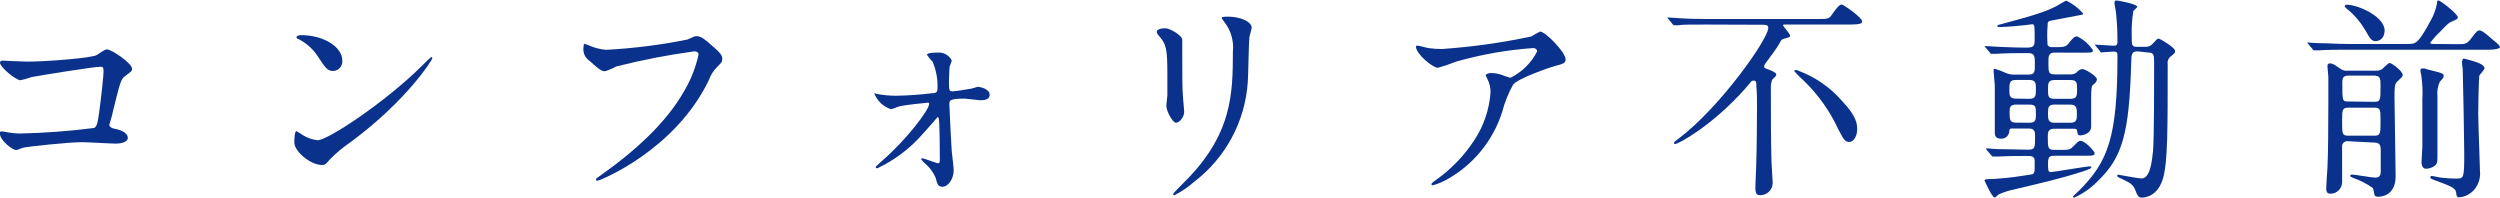 <?xml version="1.0" encoding="utf-8"?>
<!-- Generator: Adobe Illustrator 23.1.1, SVG Export Plug-In . SVG Version: 6.00 Build 0)  -->
<svg version="1.1" id="レイヤー_1" xmlns="http://www.w3.org/2000/svg" xmlns:xlink="http://www.w3.org/1999/xlink" x="0px"
	 y="0px" width="243.37px" height="19.25px" viewBox="0 0 243.37 19.25" enable-background="new 0 0 243.37 19.25"
	 xml:space="preserve">
<title>アセット 2</title>
<g>
	<g id="ヘッダー">
		<path fill="#0A328C" d="M2.6,6C4.49,6,9,5.65,9.43,5.35c0.75-0.5,0.84-0.54,1-0.54c0.42,0,2.43,1.34,2.43,1.89
			c0,0.19-0.06,0.25-0.71,0.73c-0.38,0.28-0.46,0.59-1.18,3.51c0,0.19-0.33,1.11-0.33,1.24s0.18,0.29,0.5,0.35
			c0.52,0.09,1.3,0.36,1.3,0.89s-1,0.56-1.13,0.56c-0.53,0-2.86-0.14-3.34-0.14c-1.3,0-5.29,0.44-5.63,0.52
			c-0.12,0-0.65,0.25-0.75,0.25c-0.38,0-1.62-0.94-1.62-1.68c0-0.08,0.08-0.14,0.19-0.14c0.212,0.023,0.422,0.056,0.63,0.1
			c0.364,0.063,0.731,0.099,1.1,0.11c2.428-0.051,4.851-0.232,7.26-0.54c0.26-0.13,0.34-0.38,0.49-1.43
			c0.25-1.85,0.44-3.67,0.44-4.09S9.99,6.5,9.76,6.5c-0.65,0-5.85,0.84-6.67,1C2.732,7.623,2.369,7.726,2,7.81c-0.47,0-2-1.28-2-1.7
			C0,5.94,0.15,5.9,0.25,5.9S2.25,6,2.6,6z"/>
		<path fill="#0A328C" d="M34.15,13.82c-0.742,0.504-1.432,1.08-2.06,1.72c-0.4,0.48-0.44,0.52-0.75,0.52
			c-1.14,0-2.69-1.34-2.69-2.18c0-0.15,0-1.11,0.21-1.11c0.217,0.118,0.428,0.248,0.63,0.39c0.434,0.269,0.923,0.436,1.43,0.49
			c1,0,6.59-3.72,10.07-7.16c0.34-0.34,0.93-0.93,1-0.93s0.1,0.07,0.1,0.11C42.06,5.86,39.61,9.78,34.15,13.82z M32.43,6.91
			c-0.57,0-0.78-0.34-1.47-1.39c-0.47-0.735-1.13-1.329-1.91-1.72c-0.09,0-0.19-0.1-0.19-0.19s0.17-0.19,0.46-0.19
			c2.25,0,4,1.2,4,2.44c0.067,0.509-0.292,0.976-0.802,1.043C32.489,6.907,32.46,6.909,32.43,6.91z"/>
		<path fill="#0A328C" d="M57.26,4.39C57.809,4.644,58.398,4.8,59,4.85c2.658-0.139,5.301-0.473,7.91-1
			c0.65-0.29,0.74-0.33,0.88-0.33c0.46,0,0.8,0.29,1.45,0.86c1,0.84,1.07,1.07,1.07,1.36s-0.1,0.38-0.48,0.76
			C69.456,6.866,69.171,7.315,69,7.81c-3.3,6.85-10.62,9.78-10.83,9.78c-0.074,0.006-0.14-0.047-0.15-0.12
			c0-0.09,0.06-0.13,0.27-0.27c3.66-2.57,6.62-5.34,8.3-8.32c0.657-1.1,1.134-2.299,1.41-3.55C68,5,67.68,5,67.57,5
			C65.021,5.347,62.494,5.838,60,6.47c-0.347,0.189-0.712,0.343-1.09,0.46c-0.27,0-0.42,0-1.51-1c-0.396-0.255-0.628-0.7-0.61-1.17
			c0.003-0.165,0.023-0.329,0.06-0.49C56.992,4.29,57.13,4.331,57.26,4.39z"/>
		<path fill="#0A328C" d="M85.3,9.13c0.635,0.129,1.282,0.193,1.93,0.19c1.18-0.019,2.359-0.103,3.53-0.25c0.4,0,0.5-0.13,0.5-0.42
			c0.046-0.909-0.118-1.815-0.48-2.65c-0.196-0.203-0.377-0.42-0.54-0.65c0-0.23,0.75-0.23,1-0.23
			c0.582-0.064,1.143,0.238,1.41,0.76c0,0.1-0.19,0.54-0.21,0.63s-0.06,1.15-0.06,1.38c0,0.86,0,1,0.35,1s1.43-0.21,1.75-0.25
			c0.12,0,0.63-0.19,0.73-0.19s1.13,0.16,1.13,0.77s-0.84,0.53-1,0.53L93.91,9.6c-1.47,0-1.49,0.18-1.49,0.54s0.19,4.18,0.23,4.58
			s0.19,1.57,0.19,1.85c0,0.88-0.57,1.61-1.07,1.61s-0.53-0.31-0.69-0.88c-0.223-0.525-0.565-0.991-1-1.36
			c-0.147-0.126-0.281-0.267-0.4-0.42c0-0.07,0-0.11,0.13-0.11s1.34,0.48,1.51,0.48s0.17-0.18,0.17-0.37s0-3.7-0.11-4
			c0-0.061-0.049-0.11-0.11-0.11c-0.003,0-0.007,0-0.01,0c0,0-1.17,1.36-1.4,1.59c-1.231,1.425-2.747,2.576-4.45,3.38
			c-0.13,0-0.17-0.07-0.17-0.11s0.08-0.12,0.69-0.67c2.31-2,4.52-4.91,4.52-5.48c0-0.1,0-0.12-0.15-0.12s-2.23,0.23-2.56,0.31
			c-0.17,0-0.88,0.32-1,0.32c-0.765-0.24-1.372-0.825-1.64-1.58L85.3,9.13z"/>
		<path fill="#0A328C" d="M113.43,2.75c0.5,0,1.66,0.74,1.66,1.09c0,0.11,0,0.59,0,0.7c0,2.43,0,4.32,0.07,4.82
			c0,0.26,0.12,1.31,0.12,1.52c0,0.54-0.48,1.07-0.8,1.07s-0.94-1.12-0.94-1.66c0-0.17,0.1-0.88,0.1-1c0-1,0-1.77,0-2.14
			c0-2.35-0.11-2.84-0.76-3.59c-0.17-0.19-0.27-0.32-0.27-0.49S112.94,2.75,113.43,2.75z M119.2,2.16
			c-0.25-0.33-0.27-0.38-0.27-0.42s0-0.12,0.61-0.12c1.26,0,2.31,0.52,2.31,1.07c-0.056,0.283-0.126,0.564-0.21,0.84
			c-0.09,0.56-0.11,3.71-0.17,4.45c-0.255,3.854-2.171,7.408-5.25,9.74c-0.57,0.509-1.206,0.94-1.89,1.28c-0.08,0-0.13,0-0.13-0.11
			s1.37-1.42,1.62-1.7c4.05-4.32,4.2-8,4.2-12.17C120.125,3.997,119.831,2.972,119.2,2.16z"/>
		<path fill="#0A328C" d="M139.06,4.68c0.437,0.065,0.878,0.096,1.32,0.09c2.922-0.203,5.825-0.611,8.69-1.22
			c0.277-0.176,0.564-0.337,0.86-0.48c0.49,0,2.48,2,2.48,2.72c0,0.15,0,0.38-0.73,0.55s-4,1.32-4.39,1.91
			c-0.467,0.849-0.826,1.752-1.07,2.69c-0.886,2.751-2.774,5.067-5.29,6.49c-0.454,0.266-0.942,0.471-1.45,0.61
			c-0.09,0-0.13-0.05-0.13-0.11s0-0.1,0.42-0.4c1.492-1.047,2.768-2.371,3.76-3.9c0.912-1.383,1.453-2.977,1.57-4.63
			c0.01-0.429-0.082-0.854-0.27-1.24c-0.17-0.34-0.19-0.38-0.19-0.46s0.32-0.19,0.44-0.19c0.388-0.007,0.775,0.057,1.14,0.19
			c0.266,0.11,0.541,0.2,0.82,0.27c1.123-0.551,2.036-1.453,2.6-2.57c0-0.15-0.13-0.32-0.4-0.32c-2.536,0.179-5.046,0.622-7.49,1.32
			c-0.579,0.231-1.17,0.431-1.77,0.6c-0.5,0-2.14-1.34-2.14-2.07c0,0,0-0.09,0.15-0.09S138.89,4.66,139.06,4.68z"/>
		<path fill="#0A328C" d="M166.11,2.39c-1.85,0-2.46,0-2.67,0.07H163c-0.06,0-0.1,0-0.19-0.13l-0.4-0.48
			c-0.08-0.11-0.08-0.11-0.08-0.15s0,0,0.06,0l0.93,0.06c1,0.07,1.91,0.09,2.89,0.09H177c0.94,0,1.05,0,1.38-0.49
			s0.68-0.92,0.89-0.92s2,1.28,2,1.62c0,0.19,0,0.33-1.3,0.33h-6.26c-0.06,0-0.14,0-0.14,0.07s0.69,0.84,0.69,1
			s-0.13,0.18-0.52,0.29s-0.3,0.13-0.61,0.63s-0.42,0.65-1.31,1.85c-0.048,0.06-0.076,0.133-0.08,0.21c0,0.16,0,0.19,0.53,0.37
			c0.23,0.09,0.65,0.26,0.65,0.45s-0.36,0.42-0.4,0.5c-0.1,0.254-0.144,0.527-0.13,0.8c0,2.1,0,5.12,0.06,7.16
			c0,0.31,0.11,1.66,0.11,1.93c0.083,0.658-0.383,1.258-1.041,1.341C171.473,18.996,171.427,19,171.38,19c-0.32,0-0.5-0.06-0.5-0.75
			c0-0.32,0.08-1.75,0.08-2c0.06-1.68,0.08-4.7,0.08-6c0-0.34,0-1.24-0.06-1.83c0-0.4,0-0.57-0.27-0.57s-0.19,0.09-0.82,0.78
			c-3.23,3.63-6.51,5.39-6.82,5.39c0,0-0.11,0-0.11-0.1s0.17-0.23,0.44-0.42c4-3,8.74-9.7,8.74-10.79c0-0.3-0.3-0.3-0.49-0.3
			L166.11,2.39z M179.32,9.83c1.47,1.55,1.47,2.26,1.47,2.81s-0.32,1.18-0.76,1.18s-0.57-0.28-1.07-1.22
			c-0.805-1.749-1.923-3.335-3.3-4.68c-0.353-0.313-0.687-0.647-1-1c0-0.08,0.15-0.11,0.19-0.11c0.073,0.013,0.144,0.036,0.21,0.07
			C176.705,7.49,178.17,8.505,179.32,9.83z"/>
		<path fill="#0A328C" d="M200,5.12c-0.59,0-0.59,0.4-0.59,0.88c0,1.08,0,1.24,0.65,1.24h1.45c0.243,0.024,0.484-0.052,0.67-0.21
			c0.13-0.168,0.32-0.279,0.53-0.31c0.29,0,1.42,0.69,1.42,1s-0.37,0.51-0.44,0.59s-0.12,0.46-0.12,1.12c0,0.46,0,2.49,0,2.89
			c0,0.78-1,0.86-1,0.86c-0.3,0-0.3-0.06-0.38-0.48c0-0.17-0.23-0.17-0.34-0.17H200c-0.65,0-0.65,0.38-0.65,0.8
			c0,1.07,0,1.26,0.67,1.26h0.57c0.82,0,0.9,0,1.26-0.36s0.5-0.52,0.67-0.52c0.5,0,1.39,1.07,1.39,1.17c0,0.28-0.11,0.28-1.12,0.28
			h-2.69c-0.48,0-0.73,0-0.73,0.69c0,0.69,0,0.9,0.27,0.9s3.51-0.56,3.78-0.56c0,0,0.17,0,0.17,0.12s-0.82,0.38-1.09,0.46
			c-2.14,0.68-3.91,1.07-6.55,1.7c-0.447,0.095-0.882,0.236-1.3,0.42c-0.09,0-0.38,0.34-0.47,0.34c-0.27,0-1-1.68-1-1.68
			s0.1-0.1,0.17-0.1c1.237-0.038,2.469-0.158,3.69-0.36c0.09,0,0.86-0.13,0.88-0.15s0.15-0.21,0.15-0.38s0-0.92,0-1
			c-0.06-0.38-0.36-0.38-0.86-0.38c-1.83,0-2.6,0.06-2.73,0.06h-0.44c-0.06,0-0.11,0-0.19-0.12l-0.42-0.49
			c-0.08-0.1-0.08-0.1-0.08-0.14s0-0.05,0.08-0.05s0.73,0.07,0.88,0.07c0.9,0,2.23,0.06,3.11,0.06c0.69,0,0.69-0.17,0.69-1.3
			c0-0.38,0-0.76-0.61-0.76h-1.49c-0.36,0-0.4,0-0.42,0.36c-0.066,0.384-0.411,0.656-0.8,0.63c-0.6,0-0.6-0.42-0.6-0.63
			c0-1.51,0-3.95,0-4.54c0-0.23-0.12-1.23-0.12-1.44s0-0.17,0.19-0.17c0.343,0.1,0.677,0.227,1,0.38
			c0.283,0.124,0.592,0.179,0.9,0.16h1.3c0.63,0,0.63-0.27,0.63-1s0-1.09-0.63-1.09h-0.67c-1.72,0-2.39,0.07-2.46,0.07h-0.44
			c-0.08,0-0.12,0-0.19-0.13l-0.4-0.48c-0.08-0.11-0.1-0.11-0.1-0.15s0,0,0.08,0l0.93,0.06c0.19,0,1.68,0.09,2.66,0.09h0.55
			c0.65,0,0.65-0.32,0.65-0.86c0-1.26,0-1.41-0.25-1.41l-0.61,0.08c-0.53,0.07-2,0.19-2.5,0.19c-0.17,0-0.27,0-0.27-0.1
			s0.08-0.11,0.56-0.23c3.43-0.91,4.65-1.33,5.69-2c0.36-0.21,0.4-0.23,0.49-0.23c0.612,0.305,1.159,0.726,1.61,1.24
			c0,0.11,0,0.11-0.46,0.19s-2.27,0.44-2.64,0.5c-0.37,0.06-0.36,0.21-0.36,0.51c-0.051,0.622-0.051,1.248,0,1.87
			c0.093,0.15,0.265,0.232,0.44,0.21c1.18,0,1.3,0,1.6-0.36c0.44-0.55,0.57-0.69,0.84-0.69c0.62,0.303,1.148,0.766,1.53,1.34
			c0,0.25-0.12,0.25-1.13,0.25L200,5.12z M197.54,9.62c0.65,0,0.65-0.3,0.65-1c0-0.48,0-0.84-0.65-0.84h-1.28
			c-0.65,0-0.65,0.31-0.65,1c0,0.48,0,0.82,0.65,0.82L197.54,9.62z M197.54,11.95c0.65,0,0.65-0.28,0.65-0.91s0-0.86-0.65-0.86
			h-1.26c-0.63,0-0.65,0.3-0.65,0.76c0,0.8,0.06,1,0.67,1L197.54,11.95z M200,7.79c-0.63,0-0.63,0.34-0.63,0.94s0,0.89,0.63,0.89
			h1.55c0.65,0,0.65-0.32,0.65-0.93s0-0.9-0.65-0.9L200,7.79z M200,10.18c-0.63,0-0.63,0.32-0.63,0.86s0,0.91,0.63,0.91h1.53
			c0.65,0,0.65-0.34,0.65-0.86s0-0.91-0.65-0.91H200z M208.1,5c-0.58,0-0.61,0.25-0.63,1.05c-0.19,7-0.86,9.3-3.31,11.63
			c-0.638,0.654-1.395,1.18-2.23,1.55c-0.08,0-0.13,0-0.13-0.08s0.49-0.48,0.57-0.57c2.84-2.83,3.76-5.2,3.76-13.1
			c0-0.31,0-0.46-0.4-0.46c-0.19,0-0.94,0.08-1.11,0.08s-0.13,0-0.19-0.12l-0.4-0.49c-0.08-0.08-0.08-0.1-0.08-0.14s0,0,0.06,0
			c0.27,0,1.51,0.1,1.76,0.1s0.36-0.08,0.36-0.36c0.003-0.918-0.04-1.836-0.13-2.75c0-0.16-0.16-0.88-0.16-1s0-0.29,0.16-0.29
			c0.3,0,2.06,0.36,2.06,0.61c0,0.08-0.33,0.33-0.38,0.4c-0.138,0.826-0.191,1.663-0.16,2.5c0,0.88,0,1,0.58,1h0.7
			c0.272,0.028,0.542-0.071,0.73-0.27c0.42-0.46,0.48-0.53,0.61-0.53s1.6,0.87,1.6,1.2c0,0.15,0,0.21-0.42,0.53
			c-0.23,0.167-0.346,0.449-0.3,0.73c0,6.45,0,9.53-0.44,11.09c-0.52,1.87-1.85,1.93-2.1,1.93s-0.4-0.13-0.61-0.72
			s-0.59-0.75-1.24-1.07c-0.46-0.21-0.52-0.23-0.52-0.35s0.08-0.09,0.12-0.09s1.89,0.36,2.25,0.36c0.82,0,1-1.6,1.11-2.65
			c0.11-1.23,0.11-6.84,0.11-8.46c0-0.92,0-1.15-0.63-1.15L208.1,5z"/>
		<path fill="#0A328C" d="M239.24,4.3c0.71,0,0.88,0,1.28-0.5c0.58-0.76,0.65-0.84,0.86-0.84s0.52,0.23,1.4,1
			c0.34,0.27,0.59,0.5,0.59,0.63s-0.44,0.25-1.11,0.25H228.4c-0.48,0-1.93,0-2.66,0.06h-0.45c-0.06,0-0.1,0-0.18-0.13l-0.4-0.48
			c-0.09-0.09-0.09-0.11-0.09-0.15s0,0,0.07,0l0.92,0.06c1,0,1.91,0.08,2.88,0.08h5.9c0.77,0,1,0,2.2-2.22
			c0.314-0.539,0.534-1.127,0.65-1.74c0-0.13,0-0.28,0.15-0.28s1.87,1.3,1.87,1.64c0,0.17-0.07,0.19-0.67,0.46
			c-0.21,0.09-0.32,0.19-1.1,1c-0.328,0.307-0.629,0.642-0.9,1c0,0.14,0.11,0.14,0.44,0.14L239.24,4.3z M228.61,13.75
			c-0.278-0.056-0.55,0.122-0.61,0.4c0,0.09,0,0.93,0,1.74c0,0.28,0,1.56,0,1.85c-0.004,0.619-0.509,1.117-1.127,1.113
			c-0.024,0-0.049-0.001-0.073-0.003c-0.29,0-0.35-0.27-0.35-0.5s0.1-1.72,0.12-2c0.07-1.47,0.09-4,0.09-6.57c0-1.15,0-1.76,0-2.29
			c0-0.14-0.09-0.9-0.09-1.07s0.09-0.25,0.25-0.25s0.28,0,0.95,0.48c0.23,0.187,0.527,0.27,0.82,0.23h2.66
			c0.219,0.017,0.439-0.031,0.63-0.14c0.11-0.09,0.59-0.61,0.76-0.61s1.26,0.78,1.26,1.17c0,0.13-0.06,0.19-0.57,0.68
			c-0.23,0.23-0.23,0.63-0.23,1.47c0,1.09,0.11,6.48,0.11,7.7c0,1.89-1.37,2-1.7,2c-0.114,0.009-0.227-0.023-0.32-0.09
			c-0.06-0.08-0.13-0.65-0.19-0.75c-0.598-0.427-1.255-0.763-1.95-1c-0.23-0.11-0.27-0.13-0.27-0.19s0.1-0.13,0.16-0.13
			c0.3,0,1.94,0.3,2.29,0.3c0.53,0,0.53-0.4,0.53-0.61v-2c0-0.4,0-0.8-0.61-0.8L228.61,13.75z M228.61,10.48
			c-0.61,0-0.61,0.23-0.61,1.38s0,1.35,0.61,1.35h2.52c0.61,0,0.61-0.23,0.61-1.39s0-1.34-0.61-1.34H228.61z M231.11,9.91
			c0.63,0,0.63-0.15,0.63-1.55c0-0.68,0-1-0.63-1h-2.48c-0.44,0-0.61,0.15-0.61,0.63c0,1.89,0,1.89,0.61,1.89L231.11,9.91z
			 M231.3,4.01c-0.44,0-0.57-0.25-0.95-0.9c-0.438-0.795-1.013-1.506-1.7-2.1c-0.35-0.25-0.4-0.38-0.4-0.44s0.11-0.11,0.19-0.11
			c1.14,0,3.7,1.16,3.7,2.52C232.1,3.91,231.47,4,231.26,4L231.3,4.01z M237.3,7.01c0.32,0.09,0.59,0.15,0.59,0.38
			s-0.32,0.48-0.38,0.57c-0.202,0.437-0.281,0.921-0.23,1.4c0,0.95,0,5.13,0,6c0,0.52-0.08,0.67-0.35,0.84
			c-0.22,0.13-0.466,0.209-0.72,0.23c-0.36,0-0.48-0.3-0.48-0.65s0.08-1.3,0.08-1.54c0-1.17,0-3,0-4.55
			c0.044-0.778,0.011-1.559-0.1-2.33c-0.04-0.168-0.07-0.338-0.09-0.51c0-0.12,0.09-0.19,0.24-0.19s0.23,0,0.35,0.07L237.3,7.01z
			 M239.72,5.92c0-0.15,0-0.21,0.16-0.21c0.088,0.013,0.175,0.033,0.26,0.06c0.92,0.25,1.72,0.49,1.72,0.88
			c0,0.13-0.42,0.57-0.49,0.68s-0.12,3.31-0.12,3.63c0,0.88,0.17,5.33,0.17,5.67c0.071,0.647-0.119,1.295-0.53,1.8
			c-0.367,0.445-0.896,0.726-1.47,0.78c-0.27,0-0.27-0.1-0.33-0.52s-0.68-0.63-2-1.12c-0.46-0.17-0.5-0.19-0.5-0.31
			s0.08-0.13,0.17-0.13s0.54,0.11,0.65,0.13c0.576,0.085,1.158,0.125,1.74,0.12c0.69,0,0.74-0.06,0.74-2.41
			c0-1.13-0.11-7.31-0.15-8.25c-0.04-0.19-0.08-0.67-0.08-0.82L239.72,5.92z"/>
	</g>
</g>
</svg>
